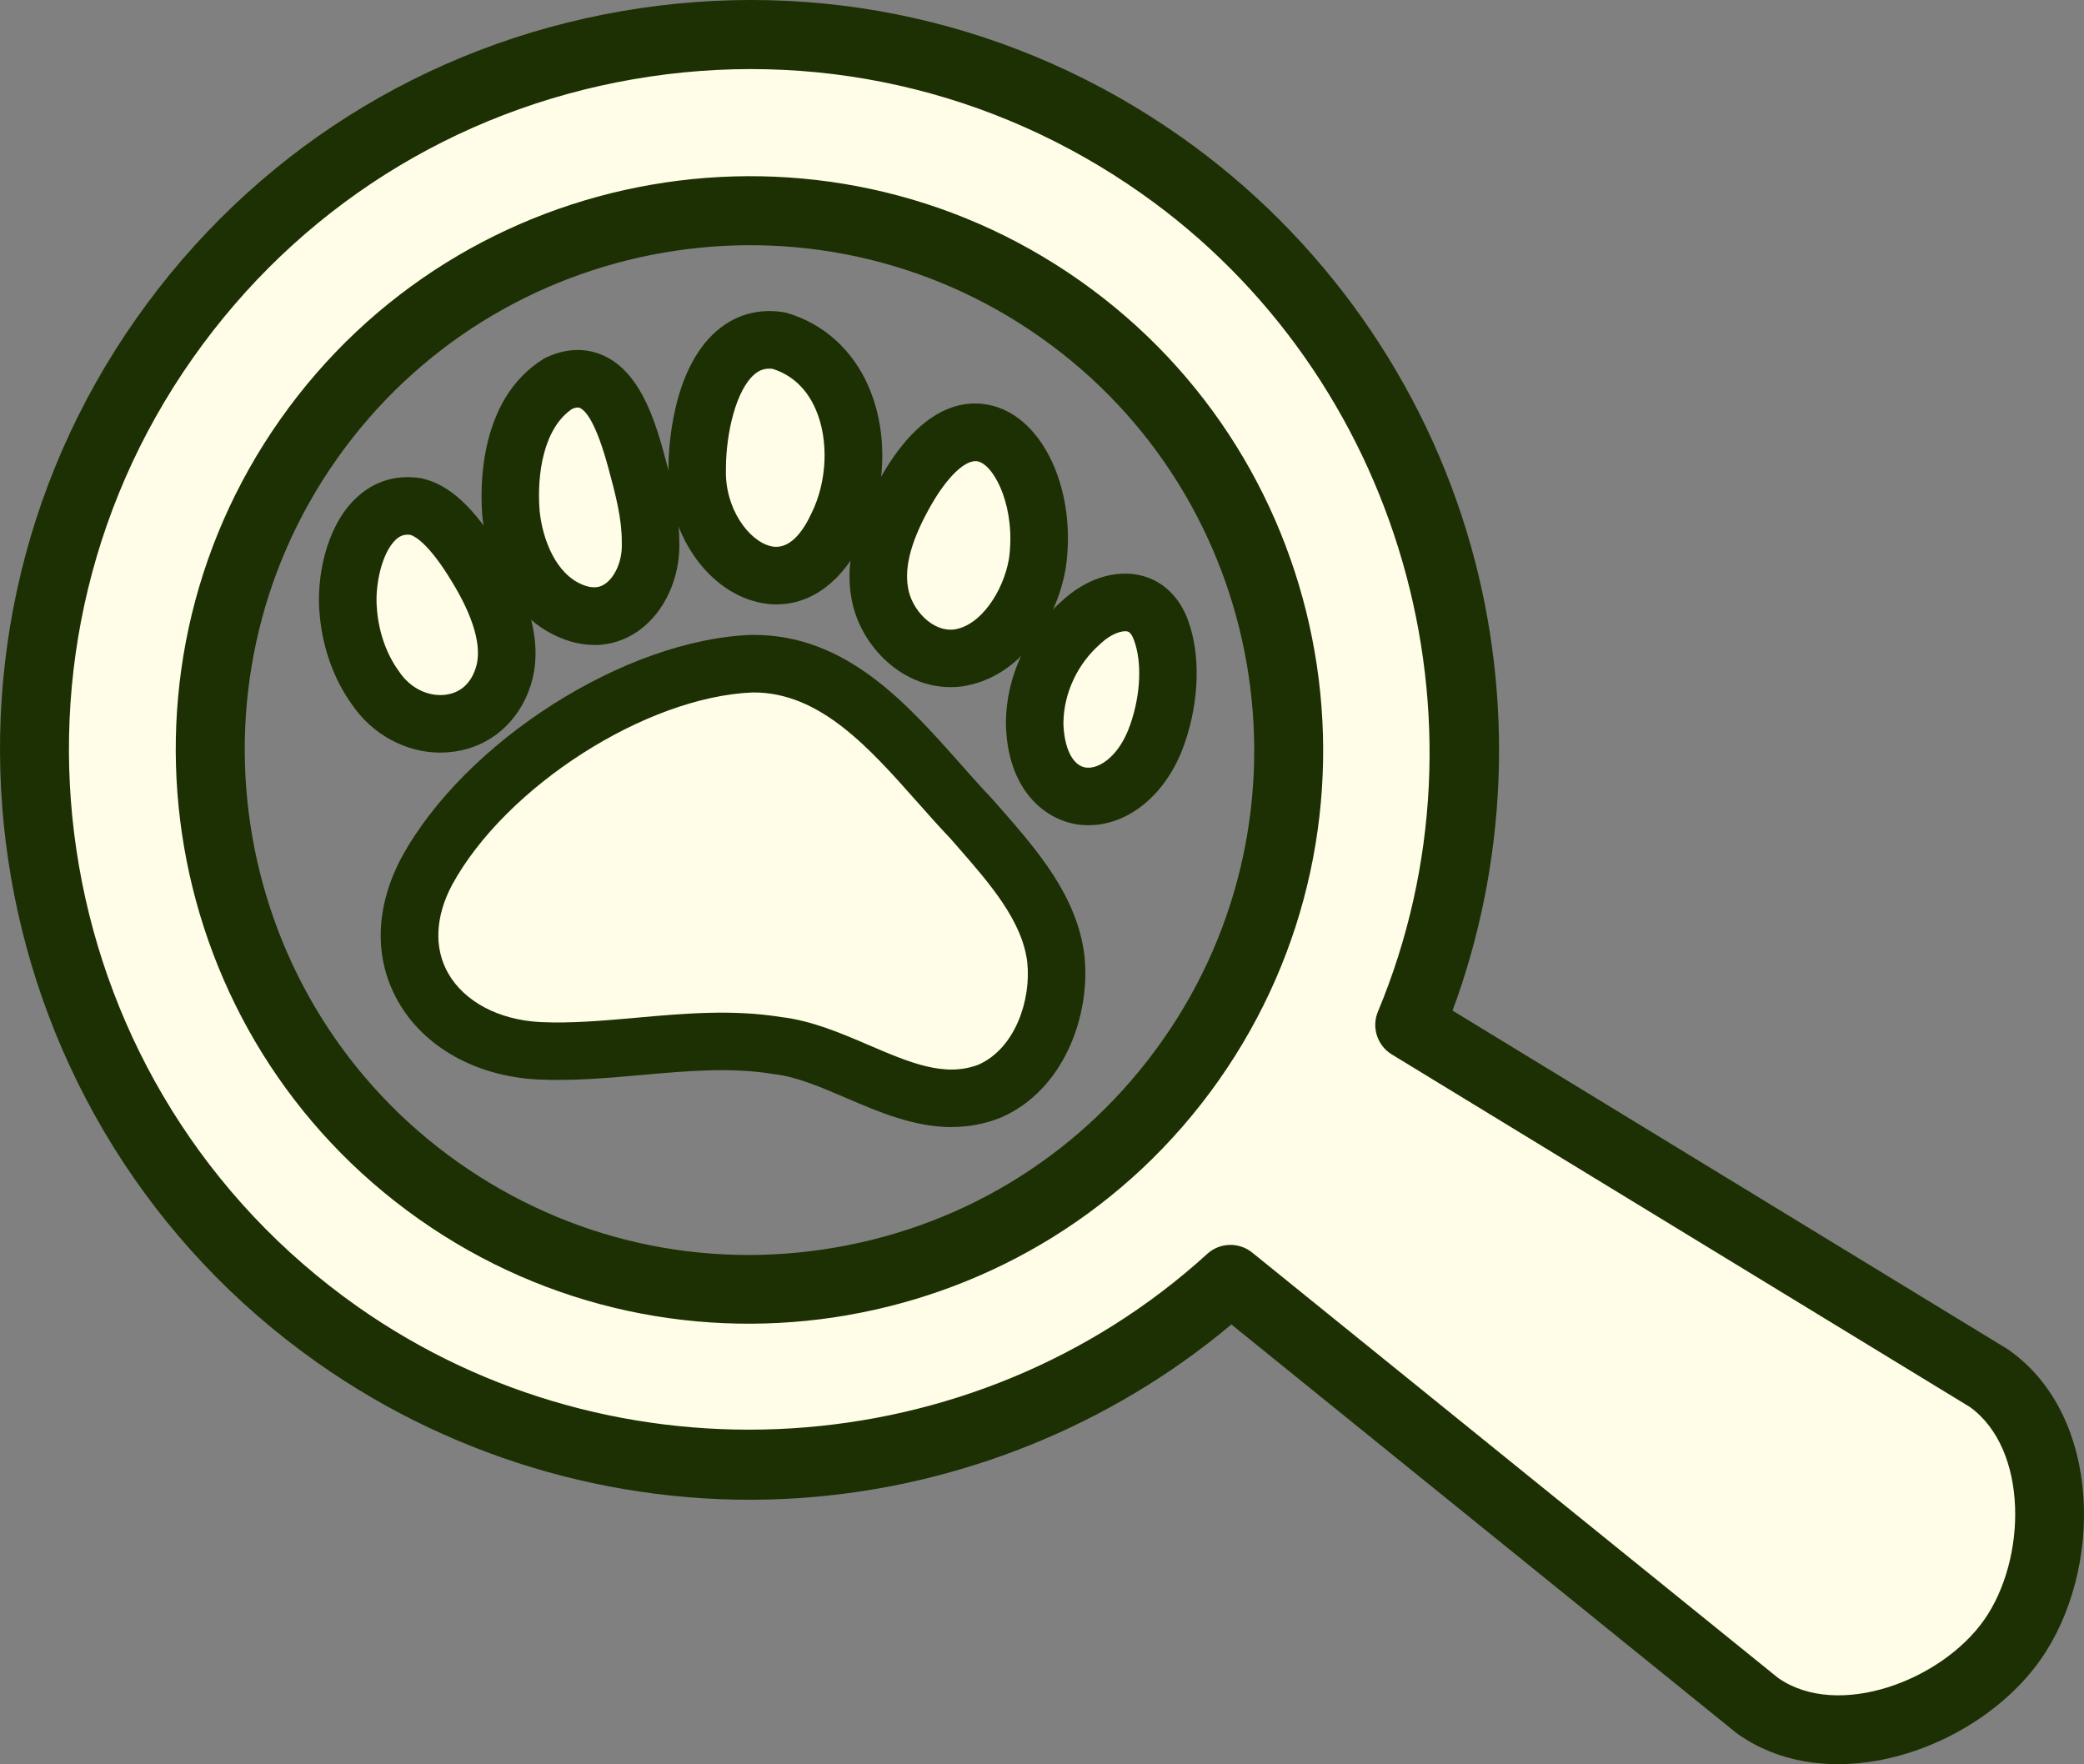 <svg xmlns="http://www.w3.org/2000/svg" id="Layer_2" data-name="Layer 2" viewBox="0 0 430.21 364.17"><rect x="0" y="0" width="430.21" height="364.17" fill="#808080" stroke="none"/><defs><style>      .cls-1 {        fill: #fffde7;      }      .cls-1, .cls-2 {        stroke-width: 0px;      }      .cls-2 {        fill: #1c3003;      }    </style></defs><g id="Layer_1-2" data-name="Layer 1"><g><g><path class="cls-1" d="M239.77,34.12C173.11-12.85,81,3.11,34.03,69.76-12.94,136.41,3.01,228.52,69.67,275.49c57.63,40.62,134.3,34.17,184.36-11.4l108.88,88.06c15.82,11.15,41.34,2.19,52.49-13.64,11.15-15.82,11.01-42.87-4.81-54.02l-119.55-72.92c26.08-62.47,6.37-136.84-51.27-177.45ZM245.74,218.95c-35.43,50.27-104.89,62.3-155.16,26.88-50.27-35.43-62.3-104.89-26.88-155.16,35.43-50.27,104.89-62.3,155.16-26.88,50.27,35.43,62.3,104.89,26.88,155.16Z"></path><path class="cls-2" d="M387.29,363.48c-10,1.73-20.21.33-28.49-5.5-.13-.09-.25-.19-.38-.28l-104.22-84.3c-24.94,20.92-56.32,33.59-89.03,35.83-35.28,2.41-70.65-7.5-99.61-27.91C-4.2,232.16-20.95,135.41,28.21,65.65,52.02,31.86,87.57,9.37,128.3,2.31c40.73-7.06,81.78,2.17,115.57,25.99,28.96,20.41,50.19,50.39,59.78,84.42,8.9,31.56,7.52,65.37-3.79,95.89l114.44,69.8c.13.08.27.17.39.26,19.42,13.68,19.46,45.61,6.53,63.95-7.41,10.52-20.48,18.53-33.93,20.86ZM367.19,346.45c12.32,8.46,33.55.5,42.39-12.04,8.84-12.55,9.2-35.21-2.92-43.97l-119.34-72.78c-3-1.83-4.22-5.58-2.87-8.83,25.14-60.22,4.62-131.24-48.8-168.88h0c-30.68-21.62-67.94-30-104.93-23.59-36.98,6.41-69.26,26.83-90.88,57.51-44.63,63.33-29.42,151.17,33.92,195.81,53.42,37.64,127.21,33.08,175.46-10.85,2.6-2.37,6.54-2.48,9.28-.27l108.68,87.9ZM174.93,271.49c-29.9,5.18-61.76-1.02-88.46-19.84-53.4-37.63-66.23-111.69-28.6-165.09,37.63-53.4,111.69-66.23,165.09-28.6,53.4,37.63,66.23,111.69,28.6,165.09h0c-18.81,26.7-46.74,43.26-76.63,48.43ZM136.94,52.16c-26.3,4.56-50.86,19.12-67.42,42.61-33.11,46.98-21.82,112.13,25.16,145.23,22.76,16.04,50.4,22.25,77.83,17.5,27.43-4.75,51.37-19.9,67.41-42.66,33.11-46.98,21.82-112.13-25.16-145.23-23.49-16.55-51.52-22.01-77.82-17.45ZM245.74,218.95h.01s-.01,0-.01,0Z"></path></g><g><g><path class="cls-1" d="M155.51,137.01c19.98-.07,32.42,18.86,45.05,32.05,7.48,8.61,16.11,17.71,17.42,29.03,1.07,10.4-3.69,22.78-13.65,27.15-14.99,5.94-29.22-7.72-43.91-9.41-16.3-2.66-32.83,1.84-49.21,1.08-20.39-1.07-33.31-17.87-23.08-37.1,11.85-21.7,42.4-41.89,67.15-42.8h.23Z"></path><path class="cls-2" d="M196.48,232.66c-7.8,0-15.13-3.14-21.82-6.02-5.25-2.25-10.21-4.38-14.91-4.92-.09-.01-.18-.02-.28-.04-8.67-1.41-17.51-.62-26.88.21-7.04.63-14.32,1.28-21.65.94-12.69-.67-23.43-6.69-28.77-16.13-5.01-8.86-4.75-19.4.72-29.69,13.09-23.97,46.12-44.99,72.17-45.95.07,0,.15,0,.22,0h.35c19.04,0,31.57,14.14,42.62,26.61,2.28,2.58,4.44,5.01,6.6,7.27.07.07.13.14.19.21l1.62,1.85c7.4,8.46,15.79,18.05,17.22,30.38,1.26,12.27-4.23,27.59-17.16,33.27-.07.03-.13.06-.2.08-3.42,1.36-6.77,1.91-10.04,1.91ZM161.24,209.94c6.38.76,12.33,3.31,18.1,5.79,8.43,3.61,15.71,6.74,22.7,4.02,7.58-3.4,10.83-13.37,10.03-21.06-1-8.59-7.79-16.35-14.35-23.86l-1.55-1.77c-2.29-2.4-4.59-4.99-6.82-7.51-9.85-11.12-20.03-22.61-33.74-22.61-.04,0-.07,0-.11,0h-.12c-21.99.87-50.96,19.4-62.05,39.71-3.47,6.53-3.78,13.01-.84,18.21,3.33,5.88,10.44,9.67,19.02,10.12,6.49.3,13.06-.29,20.01-.91,9.64-.86,19.61-1.75,29.71-.13Z"></path></g><g><path class="cls-1" d="M143.92,96.44c.05-9.95,3.84-28.18,16.87-26.13,15.62,4.59,18.77,24.71,12.05,38.26-9.79,20.94-29.53,6.11-28.92-11.88v-.25Z"></path><path class="cls-2" d="M160.35,124.77c-1.32,0-2.66-.16-4.01-.49-10.69-2.57-18.73-14.69-18.35-27.65v-.12s0-.07,0-.1c.02-3.29.58-20.13,10.08-28.21,3.83-3.26,8.55-4.56,13.65-3.76.25.04.51.1.75.17,7.54,2.21,13.5,7.58,16.79,15.09,4.19,9.58,3.78,21.62-1.07,31.44-4.11,8.75-10.59,13.61-17.84,13.61ZM149.86,96.43v.2c0,.09,0,.18,0,.27-.27,7.96,4.66,14.74,9.25,15.84,3.89.94,6.69-3.11,8.35-6.67.02-.04.04-.08.06-.12,3.26-6.57,3.6-15.19.86-21.47-1.85-4.24-4.84-7.04-8.87-8.34-1.51-.17-2.65.18-3.75,1.12-3.82,3.25-5.85,12.1-5.9,19.18Z"></path></g><g><path class="cls-1" d="M214.1,116.57c-1.51,8.43-7.57,18.03-16.46,19.26-7.81.94-14.84-6-16.03-13.45-1.26-7.03,1.74-14.59,5.57-21.25,14.72-25.46,29.9-5.08,26.97,15.2l-.04.25Z"></path><path class="cls-2" d="M196.23,141.84c-10.6,0-18.98-9.17-20.49-18.52-1.3-7.25.75-15.51,6.28-25.15,9.39-16.23,19.06-15.79,24-14.08,10.03,3.48,16.18,18,14,33.08,0,.06-.02.13-.03.19l-.04.25s0,0,0,0c-1.87,10.43-9.39,22.42-21.5,24.1-.75.09-1.49.13-2.22.13ZM201.38,95.19c-2.41,0-5.85,3.35-9.07,8.91-4.08,7.1-5.67,12.74-4.86,17.23.72,4.48,5.02,9.14,9.48,8.61,5.57-.77,10.16-7.93,11.32-14.41l.03-.15c1.45-10.28-2.73-18.88-6.15-20.07-.24-.08-.49-.12-.75-.12ZM214.1,116.57h.01-.01Z"></path></g><g><path class="cls-1" d="M105.5,106.16c-.81-9.48,1.15-21.65,9.82-27.04,9.83-4.5,13.83,7.93,15.98,15.88,1.51,5.55,3,11.23,2.99,16.83.4,9.09-6.4,18.39-16.18,14.41-7.72-3.06-11.71-11.79-12.58-19.82l-.03-.25Z"></path><path class="cls-2" d="M122.68,133.13c-2.23,0-4.52-.46-6.8-1.39-10.43-4.14-15.24-15.47-16.25-24.68l-.03-.24c0-.05-.01-.1-.02-.15-.47-5.52-.95-24.17,12.61-32.58.21-.13.43-.25.66-.35,5.22-2.39,9.36-1.47,11.9-.27,6.93,3.25,10.09,11.93,12.28,20,1.74,6.39,3.19,12.19,3.2,18.26.28,7.43-3.02,14.67-8.43,18.49-2.76,1.95-5.87,2.93-9.13,2.93ZM111.41,105.58l.02.17c.6,5.52,3.28,12.75,8.87,14.96,2.47,1.01,3.84.35,4.66-.22,2.15-1.52,3.55-4.97,3.4-8.4,0-.09,0-.18,0-.27.01-4.65-1.2-9.45-2.78-15.25-2.47-9.1-4.55-11.74-5.86-12.36-.14-.06-.52-.25-1.59.18-5.92,3.98-7.36,13.49-6.72,21.2Z"></path></g><g><path class="cls-1" d="M71.91,126.37c-.92-8.63,2.94-23.5,13.96-21.81,4.71,1.07,8.98,6.63,12.34,12.16,4.09,6.63,8.07,15.47,5.67,22.96-4.02,12.5-19.51,12.64-26.41,2.26-3.16-4.35-5.03-9.86-5.54-15.31l-.02-.25Z"></path><path class="cls-2" d="M90.92,155.36c-7.14,0-14.11-3.74-18.33-10.03-3.61-5.02-5.95-11.46-6.57-18.15l-.02-.23c-.78-7.45,1.22-18.15,7.45-24.09,3.67-3.5,8.27-4.94,13.33-4.16.14.02.27.05.41.08,5.59,1.27,10.7,5.99,16.1,14.86,6.63,10.74,8.74,20.12,6.25,27.86-2.42,7.52-8.33,12.63-15.83,13.66-.92.13-1.85.19-2.78.19ZM84.17,110.37c-.98,0-1.75.34-2.52,1.08-2.9,2.77-4.32,9.63-3.83,14.3,0,.03,0,.06,0,.1l.02.25c.43,4.62,2.01,9.02,4.43,12.35.05.07.1.14.14.2,2.25,3.39,6.04,5.25,9.66,4.75,2.09-.29,4.85-1.48,6.15-5.54,1.36-4.22-.39-10.45-5.07-18.02-4.63-7.62-7.47-9.14-8.44-9.44-.19-.02-.38-.03-.55-.03Z"></path></g><g><path class="cls-1" d="M238.89,151.6c-5.99,17.49-24.97,17.45-25.31-2.43.06-7.92,3.76-15.6,9.64-20.73,5.25-4.91,13.44-6.53,16.45,1.65,2.39,6.52,1.54,14.75-.69,21.26l-.09.24Z"></path><path class="cls-2" d="M224.72,170.35c-.83,0-1.66-.06-2.49-.2-6.58-1.04-14.35-7.13-14.58-20.89,0-.05,0-.1,0-.15.08-9.41,4.41-18.78,11.6-25.09,4.9-4.54,10.96-6.5,16.24-5.24,4.49,1.07,7.96,4.36,9.76,9.26,2.59,7.04,2.35,16.48-.64,25.23l-.1.28c-3.52,10.22-11.41,16.79-19.78,16.79ZM219.52,149.14c.11,5.23,1.89,8.87,4.56,9.29,2.85.45,7.04-2.47,9.2-8.75,0-.03.02-.06.03-.09l.09-.24c2.08-6.08,2.36-12.7.7-17.2-.39-1.07-.85-1.68-1.36-1.8-1.1-.26-3.39.5-5.46,2.44-.05.05-.1.09-.15.14-4.69,4.09-7.53,10.15-7.6,16.23Z"></path></g></g></g></g></svg>